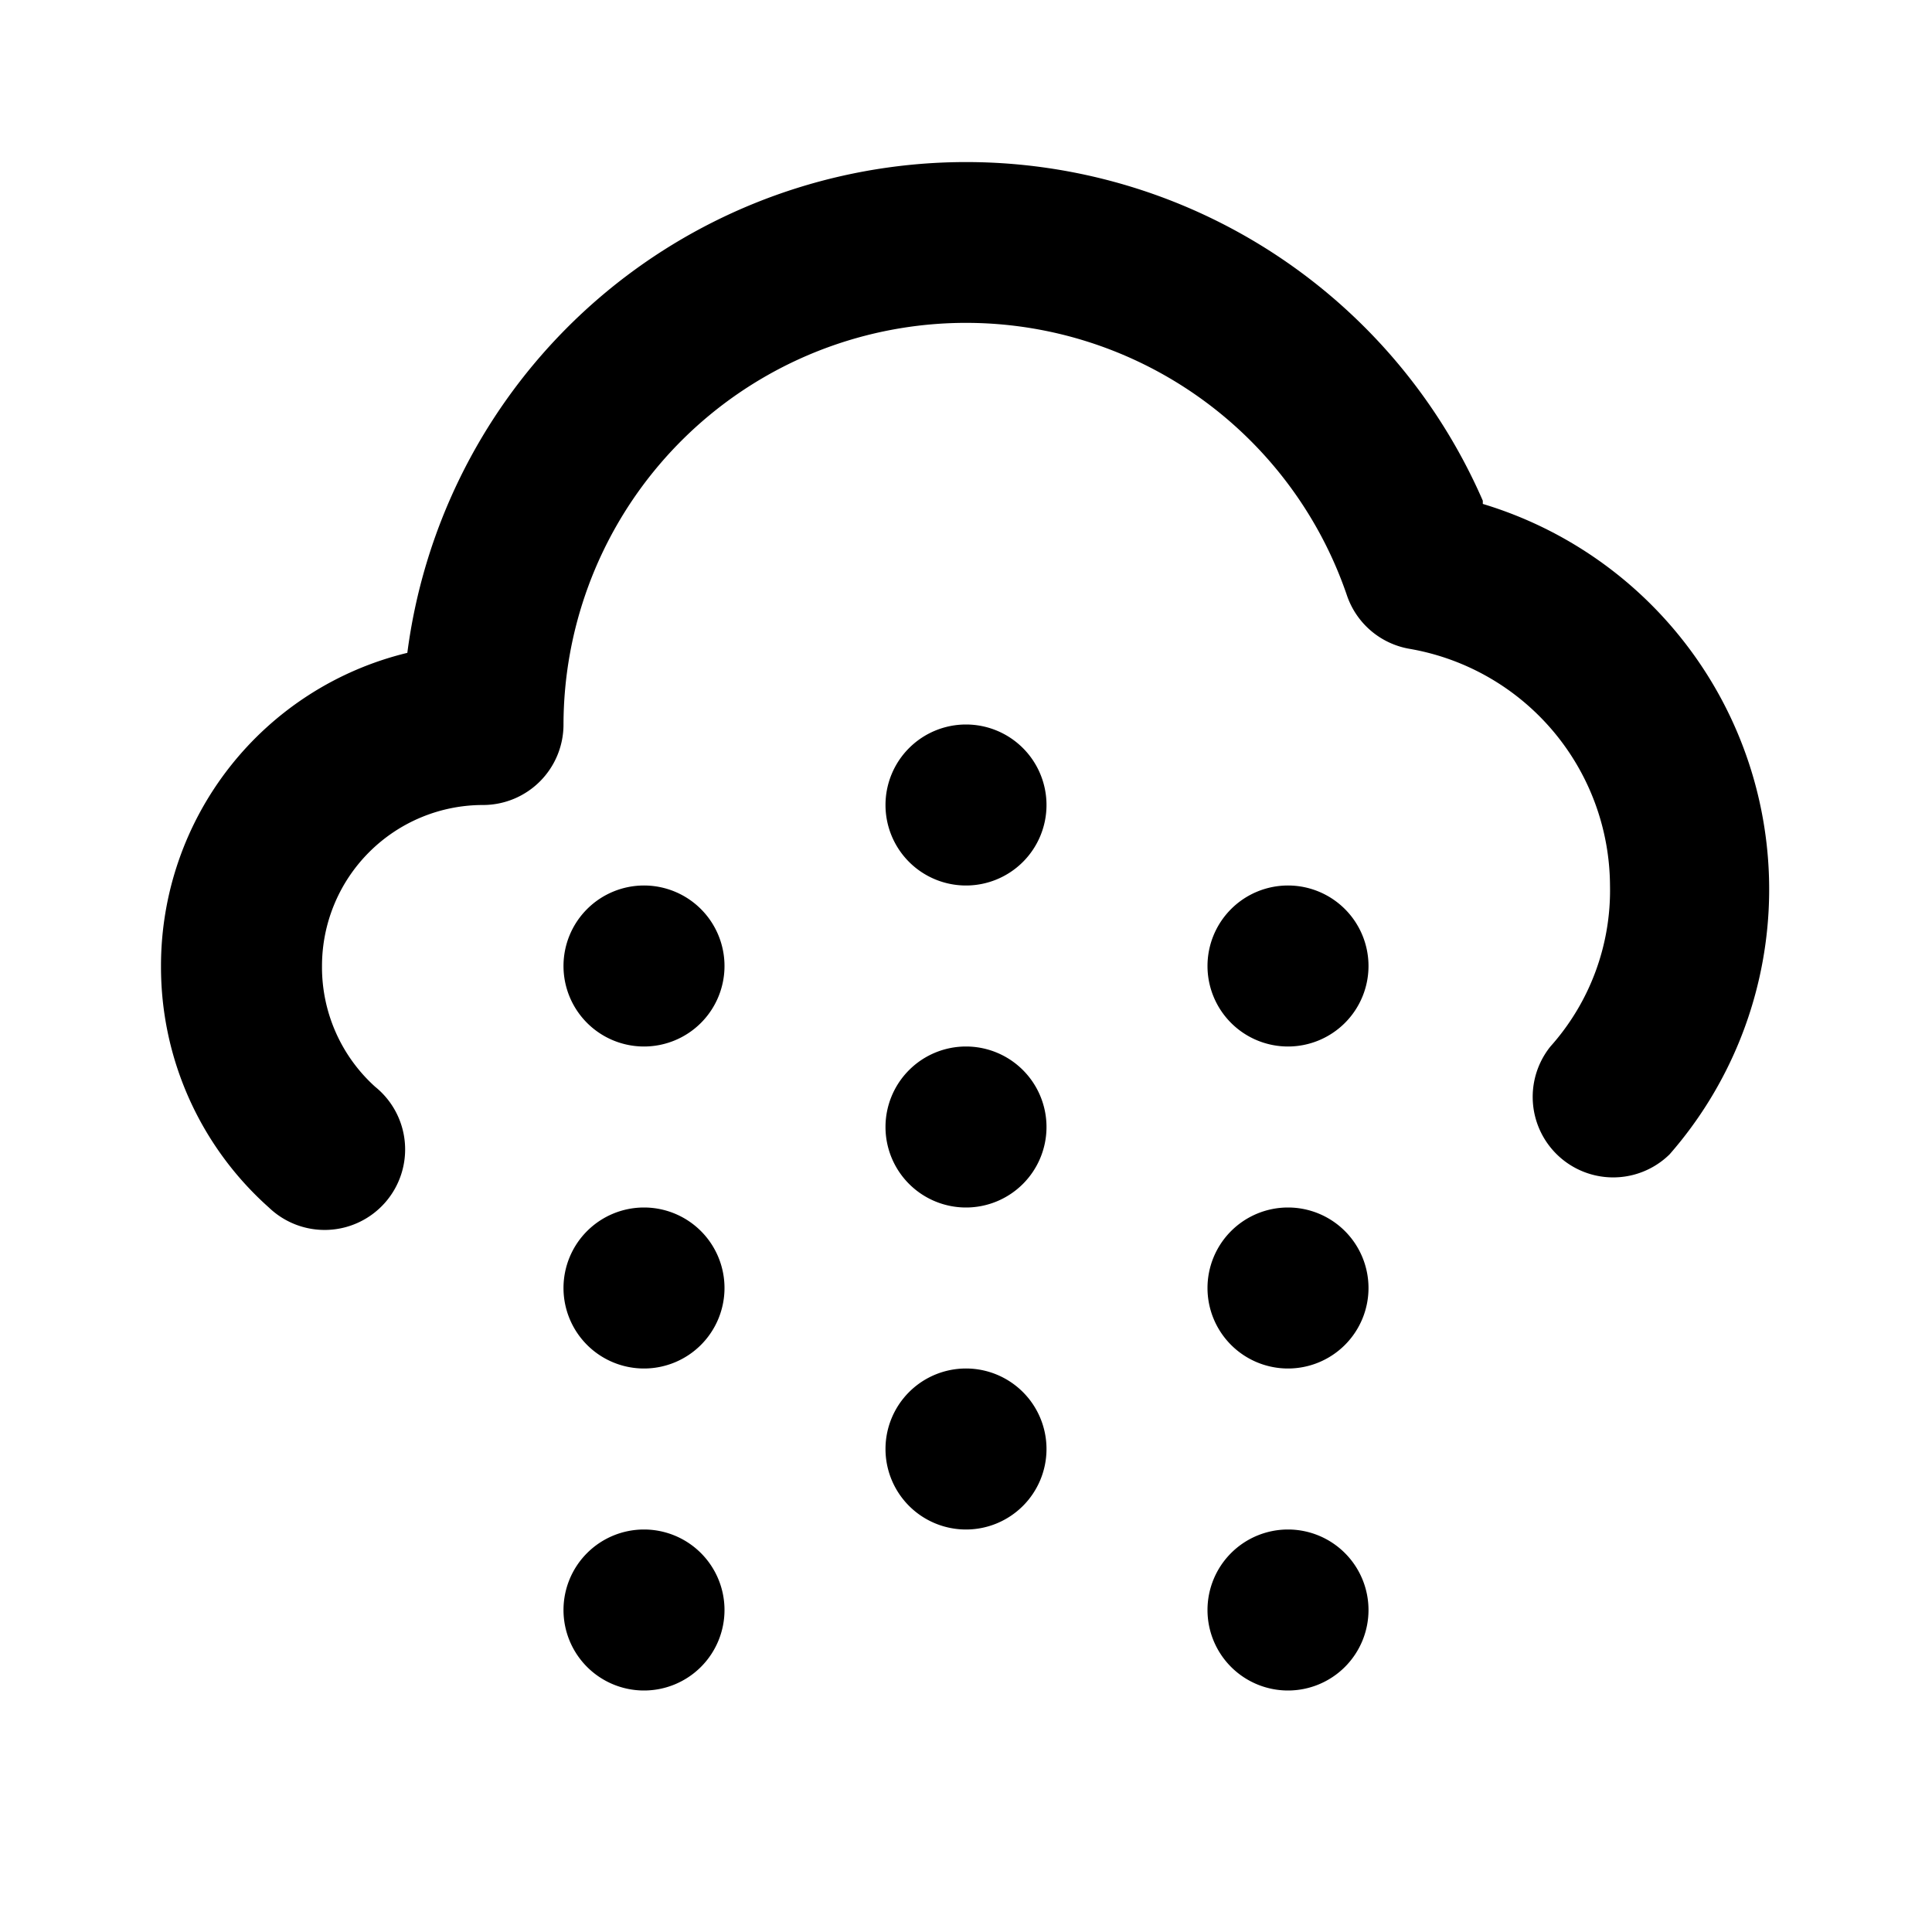 <svg xmlns="http://www.w3.org/2000/svg" viewBox="0 0 24 24"><path d="M12,17a1,1,0,1,0,1,1A1,1,0,0,0,12,17ZM8,11a1,1,0,1,0,1,1A1,1,0,0,0,8,11Zm4,2a1,1,0,1,0,1,1A1,1,0,0,0,12,13ZM8,19a1,1,0,1,0,1,1A1,1,0,0,0,8,19Zm0-4a1,1,0,1,0,1,1A1,1,0,0,0,8,15Zm8,0a1,1,0,1,0,1,1A1,1,0,0,0,16,15ZM12,9a1,1,0,1,0,1,1A1,1,0,0,0,12,9Zm4,2a1,1,0,1,0,1,1A1,1,0,0,0,16,11Zm2.42-4.78A7,7,0,0,0,5.06,8.11,4,4,0,0,0,2,12a4,4,0,0,0,1.34,3,1,1,0,1,0,1.32-1.5A2,2,0,0,1,4,12a2,2,0,0,1,2-2A1,1,0,0,0,7,9a5,5,0,0,1,9.73-1.61,1,1,0,0,0,.78.67A3,3,0,0,1,20,11a2.91,2.91,0,0,1-.74,2,1,1,0,0,0,1.48,1.34,5,5,0,0,0-2.32-8.08ZM16,19a1,1,0,1,0,1,1A1,1,0,0,0,16,19Z"/></svg>